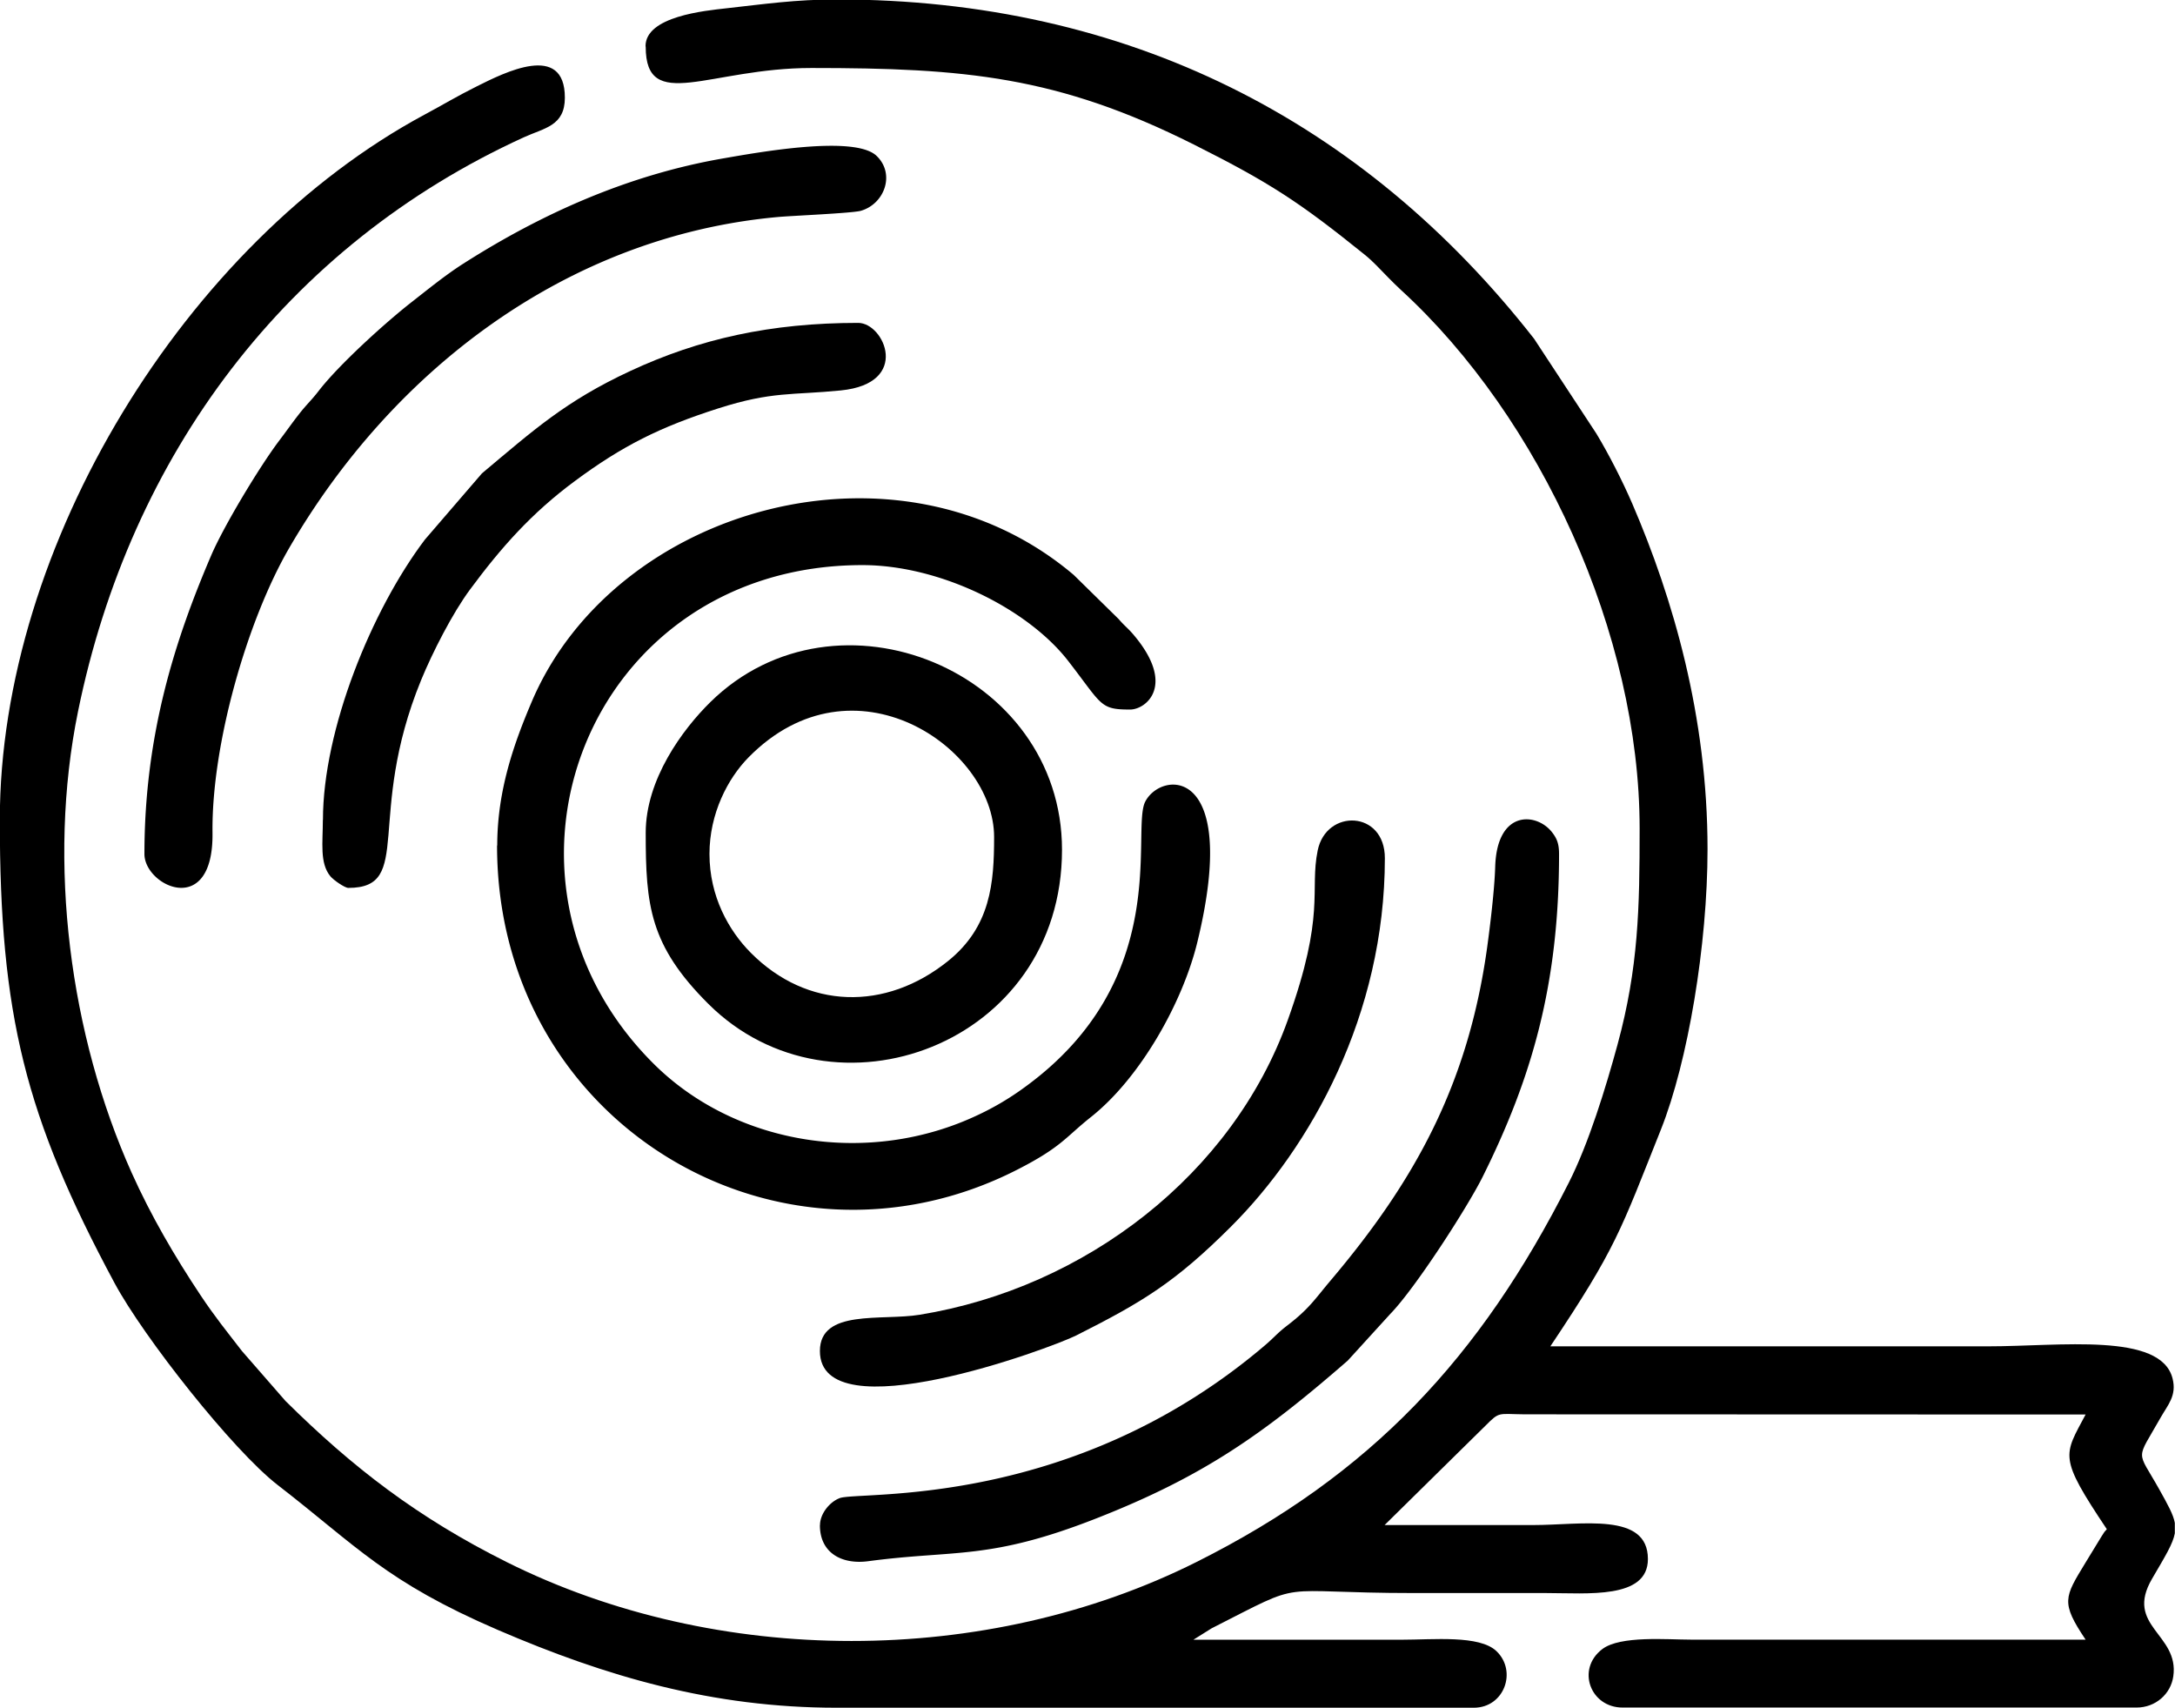 <?xml version="1.0" encoding="UTF-8"?> <svg xmlns="http://www.w3.org/2000/svg" xml:space="preserve" width="74.882" height="58.794" version="1.0" style="shape-rendering:geometricPrecision;text-rendering:geometricPrecision;image-rendering:optimizeQuality;fill-rule:evenodd;clip-rule:evenodd" viewBox="0 0 241.85 189.89"><defs><style>.fil0{fill:#000}</style></defs><g id="Слой_x0020_1"><g id="_1842073680560"><path class="fil0" d="M71.8 5.2c0 7.42 7.11 2.36 18.42 2.36 17.01 0 27.38.91 42.51 8.5 8.53 4.28 11.82 6.46 18.96 12.21 1.05.84 1.67 1.58 2.64 2.55.58.58.84.86 1.43 1.4 15.56 14.24 26.56 38.36 26.56 59.89 0 8.87-.13 15.47-2.45 24-1.32 4.85-3.22 11.03-5.42 15.37-9.85 19.48-21.99 32.47-41.41 42.19-23.41 11.73-53.32 11.68-76.69.01-9.93-4.96-17.14-10.53-24.6-17.91l-4.84-5.55c-1.66-2.15-3.03-3.83-4.63-6.24-2.87-4.32-5.47-8.76-7.65-13.61-6.83-15.24-9.41-34.38-5.95-51.29 5.82-28.47 23.13-51.74 49.56-63.81 2.29-1.05 4.57-1.25 4.57-4.41 0-6.21-6.74-2.78-9.77-1.27-2.25 1.12-3.82 2.08-5.82 3.15C20.64 27.02-.02 60.65-.02 91.15c0 21.69 2.81 32.98 12.75 51.49 3.25 6.05 13.17 18.62 18.15 22.47 8.8 6.8 11.98 10.73 24.5 16.12 11.99 5.16 23.83 8.64 37.65 8.64h70.85c3.4 0 4.84-4.07 2.52-6.29-1.89-1.81-7.03-1.27-10.55-1.27H132.7l2.03-1.27c10.9-5.53 6.46-3.92 22.53-3.92h14.64c4.62 0 11.34.71 11.34-3.78 0-5.25-7.35-3.78-12.75-3.78h-16.53l11.19-11.02c1.63-1.63 1.36-1.32 4.38-1.29l62.38.02c-2.43 4.59-3.06 4.65 2.36 12.75-.43.49-.1.07-.6.82l-1.79 2.93c-2.33 3.84-2.75 4.38.03 8.53h-43.93c-2.54 0-7.81-.47-9.81 1.05-2.93 2.23-1.33 6.5 2.25 6.5h57.16c2.11 0 3.8-1.51 4.08-3.46.69-4.73-5.45-5.58-2.36-10.86 1.49-2.55 2.32-3.89 2.53-5.05v-1.16c-.17-.94-.76-1.99-1.73-3.73-2.53-4.52-2.63-3.05.17-8.01.79-1.39 1.79-2.42 1.31-4.31-1.29-5.17-12.49-3.58-20.54-3.58h-48.65c7.34-10.97 7.79-12.81 12.29-24.09 3.01-7.54 5.19-20.58 5.19-31.18 0-14.78-3.84-27.9-8.36-38.4-1.09-2.53-2.64-5.56-4-7.81l-6.93-10.55C151.6 13.4 125.37-.06 93.04-.06c-4.57 0-8.11.52-12.25.98-2.42.27-9.01.9-9.01 4.22z"></path><path class="fil0" d="M55.27 94c0 31.01 31.42 49.5 57.8 36.07 4.99-2.54 5.39-3.62 8.27-5.9 5.48-4.36 10.16-12.71 11.79-19.38 4.82-19.74-3.97-19.15-5.78-15.67-1.64 3.15 3.2 19.77-13.49 31.82a30.76 30.76 0 0 1-5.04 2.99c-12.13 5.79-27.03 3.45-36.19-5.71-20.61-20.6-7.3-55.39 23.27-55.39 8.67 0 18.4 4.88 22.88 10.66 3.81 4.91 3.49 5.4 6.88 5.4 1.78 0 5.17-2.71.34-8.37-.62-.72-.99-.96-1.61-1.69l-5-4.91c-19.47-16.5-51.05-7.54-60.26 14.09-1.9 4.47-3.84 9.76-3.84 16zM16.06 94.95c0 3.58 7.69 7.21 7.57-2.35-.12-9.82 3.86-23.62 8.51-31.64C43.6 41.21 62.98 26.27 86.48 24.13c1.49-.14 8.24-.42 9.23-.69 2.64-.75 3.87-4.09 1.76-6.11-2.44-2.34-13.17-.39-17.04.28-10.53 1.82-20.16 6.12-28.92 11.71-1.92 1.22-3.9 2.83-5.69 4.23-2.95 2.3-8.14 7-10.39 9.92-.8 1.04-1.3 1.45-2.17 2.56-.89 1.14-1.37 1.85-2.22 2.97-2.16 2.86-6.14 9.45-7.56 12.76-4.04 9.43-7.42 19.96-7.42 33.2zM91.17 169.58c0 3.08 2.43 4.39 5.37 4 9.74-1.3 13.45-.07 25.47-4.8 11.88-4.67 18.52-9.38 27.85-17.5l4.73-5.19c2.78-2.85 8.59-11.87 10.27-15.24 5.49-11.03 8.5-21.42 8.5-35.9 0-1.16-.25-1.76-.83-2.48-1.74-2.14-6.07-2.42-6.27 3.88-.08 2.6-.56 6.54-.9 9.02-2.12 15.22-8.04 25.93-17.37 36.96-1.81 2.14-2.38 3.15-4.86 5.05-1.1.84-1.43 1.31-2.5 2.22-21.56 18.34-45.15 16.14-47.27 16.97-1.12.43-2.18 1.74-2.18 3.01z"></path><path class="fil0" d="M78.89 94.95c0-4.49 2.03-8.4 4.36-10.76 11.63-11.8 27.29-1.07 27.29 8.87 0 5.09-.37 9.96-5.11 13.78-6.95 5.6-15.67 5.41-21.94-.9-2.46-2.47-4.6-6.28-4.6-10.99zm-7.09-2.36c0 8.07.43 12.51 6.96 19.02 13.9 13.85 39.33 4.59 39.33-17.13 0-19.89-25.05-30.22-39.1-16.42-3.12 3.07-7.19 8.61-7.19 14.53zM91.17 150.21c0 9.17 25.68-.31 28.5-1.73 7.4-3.73 10.99-5.9 17.2-12.09 8.84-8.82 17.12-23.52 17.12-40.98 0-5.33-6.52-5.52-7.47-.85-.92 4.53.93 7-3.33 18.87-6.13 17.09-22.46 29.75-40.94 32.75-4.23.69-11.08-.66-11.08 4.03zM35.9 91.17c0 2.51-.37 4.78.83 6.25.35.43 1.61 1.3 2 1.3 7.32 0 1.88-7.9 8.09-23.09 1.25-3.05 3.51-7.49 5.47-10.12 3.45-4.66 6.84-8.48 11.61-12.01 5.3-3.93 9.48-6.02 15.99-8.1 5.98-1.91 8.2-1.45 13.6-1.99 7.85-.78 4.83-7.51 1.94-7.51-9.73 0-17.66 1.77-25.35 5.35-7.22 3.36-10.76 6.58-16.49 11.38l-6.34 7.36c-5.94 7.85-11.34 21.14-11.34 31.18z"></path></g></g></svg> 